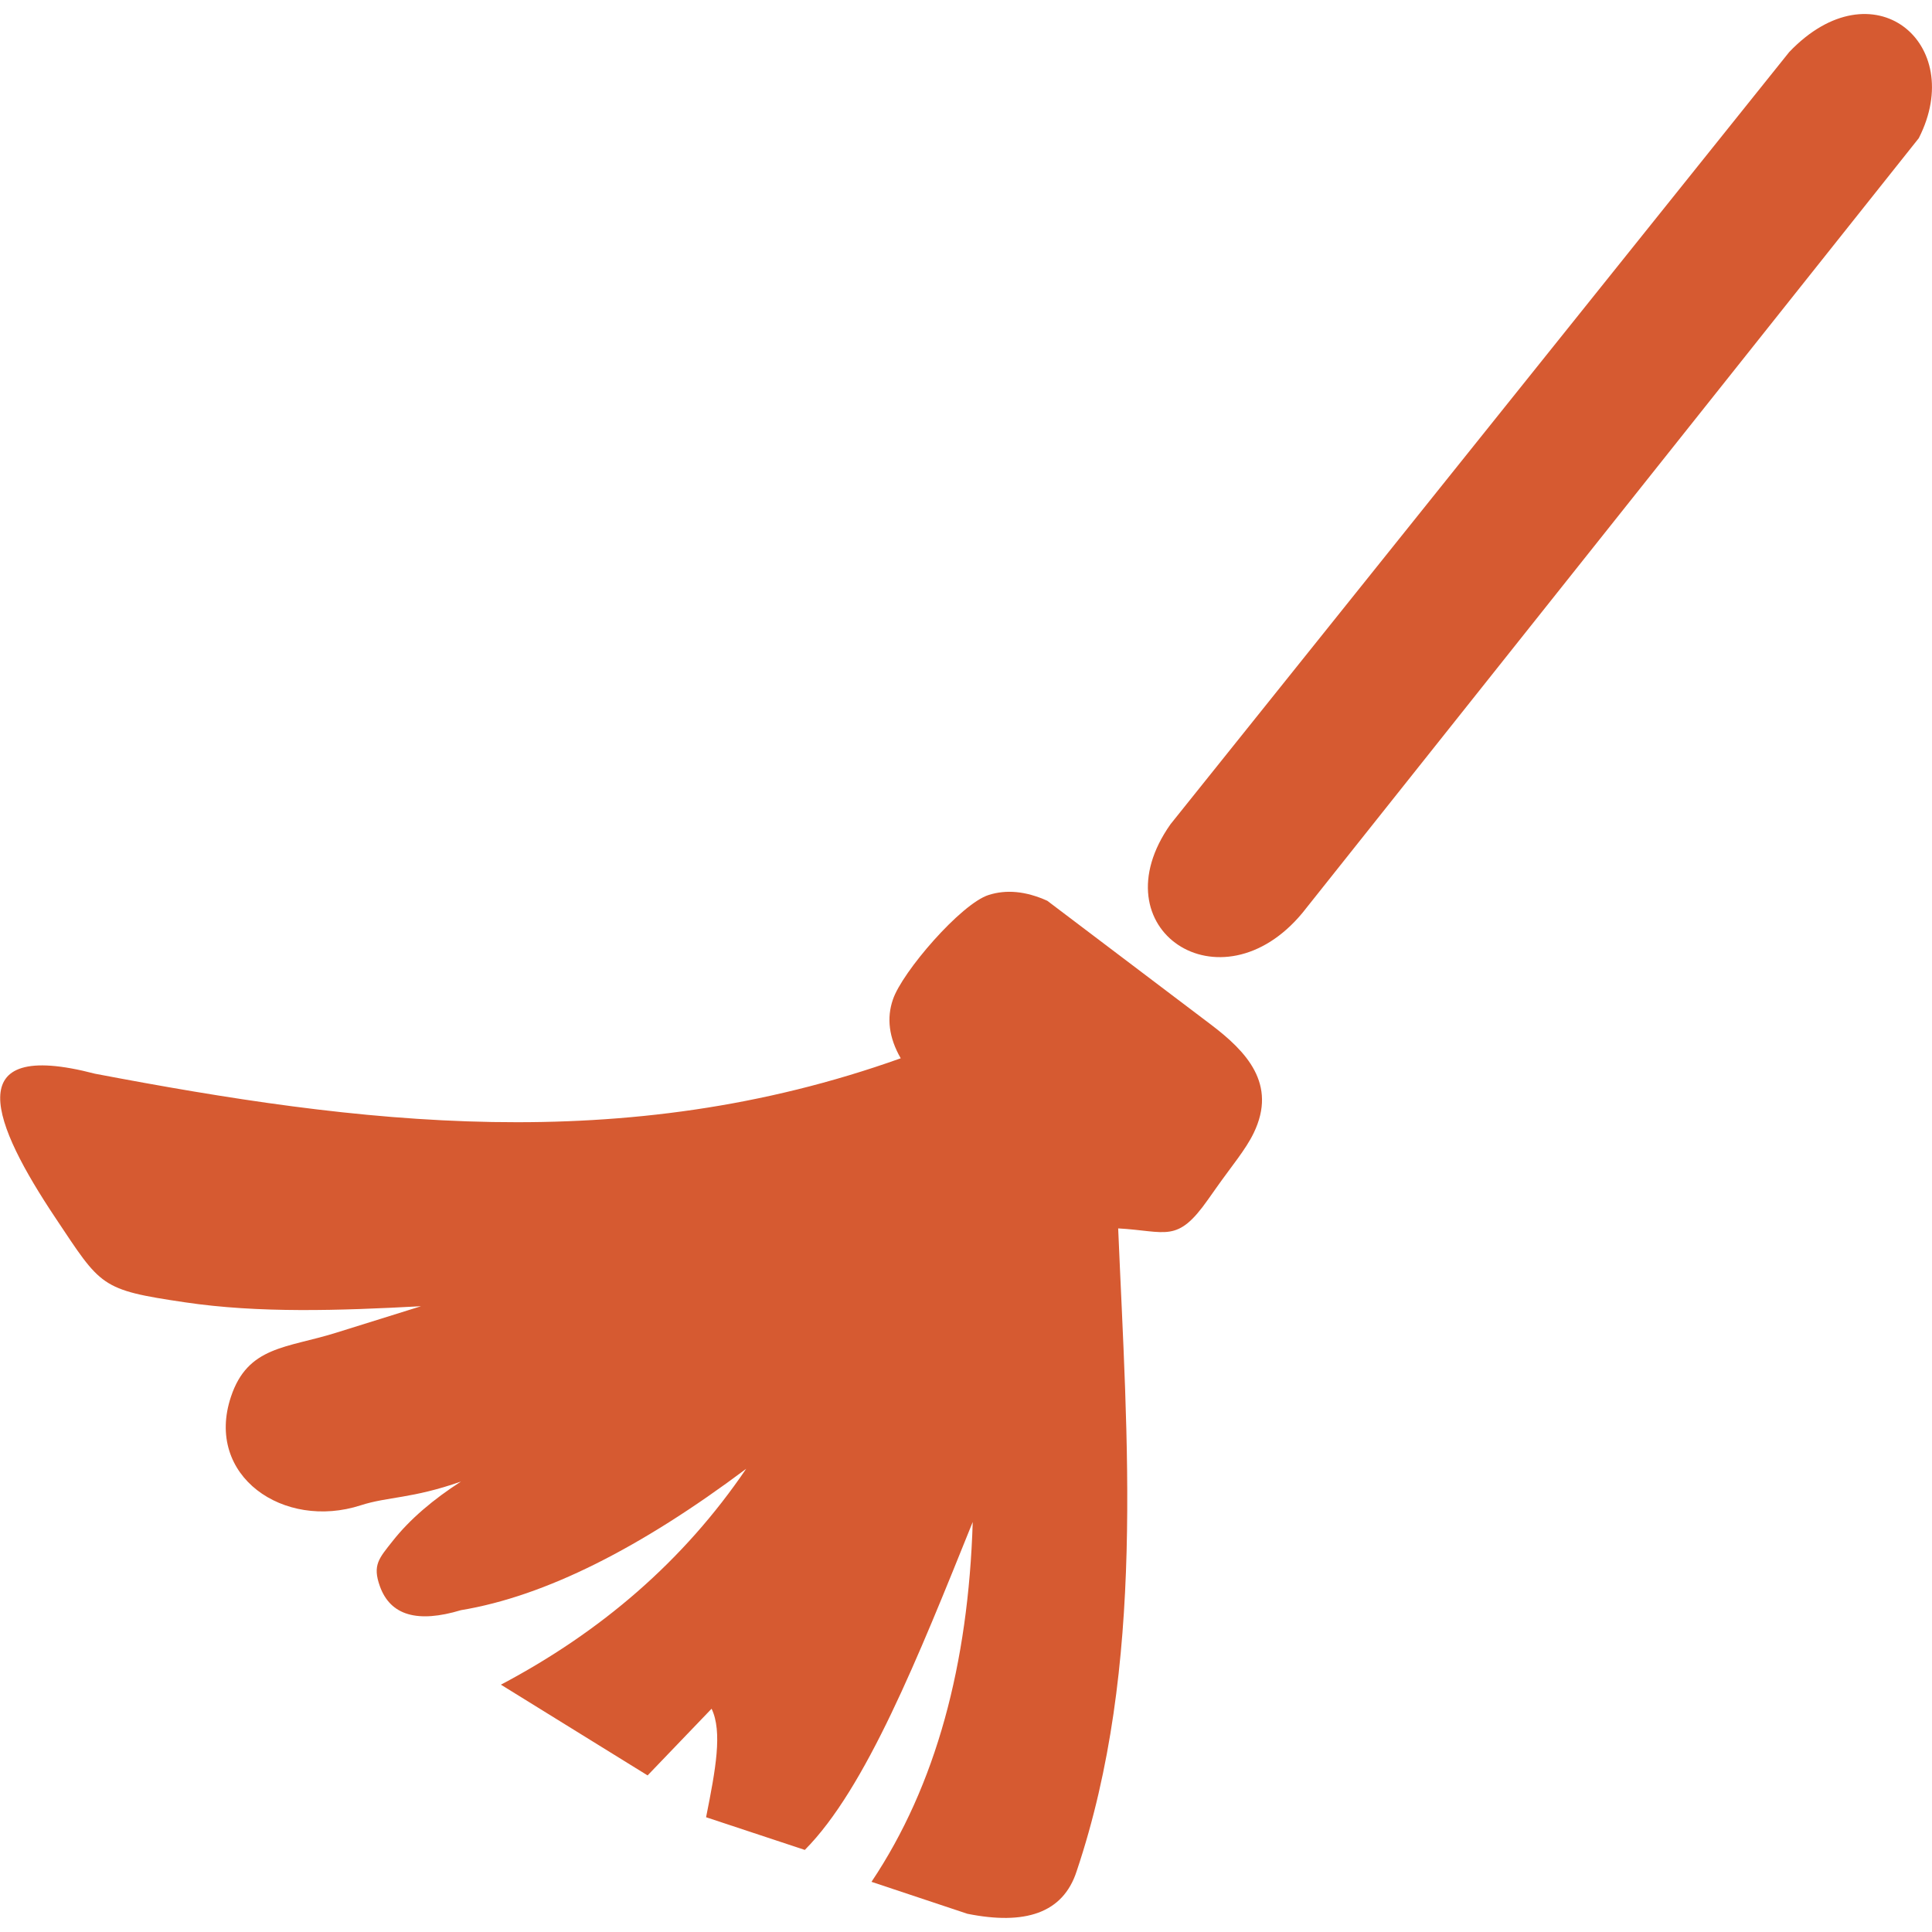 <?xml version="1.0" encoding="UTF-8"?>
<svg xmlns="http://www.w3.org/2000/svg" width="60" height="60" viewBox="0 0 60 60" fill="none">
  <g clip-path="url(#clip0_6117_1928)">
    <path fill-rule="evenodd" clip-rule="evenodd" d="M30.707 27.793C31.249 27.622 31.85 27.671 32.524 27.974L37.602 31.816C38.705 32.651 39.672 33.662 38.935 35.186C38.686 35.703 38.251 36.211 37.773 36.89L37.514 37.256C36.552 38.623 36.239 38.233 34.726 38.149C34.999 44.678 35.58 51.733 33.437 58.11C33.012 59.429 31.816 59.79 30.043 59.434L27.065 58.442C29.072 55.444 30.073 51.68 30.209 47.266C28.52 51.455 26.889 55.547 24.994 57.451L21.928 56.436C22.226 54.946 22.441 53.784 22.099 53.066L20.112 55.137L15.556 52.319C18.661 50.679 21.23 48.477 23.173 45.615C19.907 48.062 16.943 49.57 14.316 50.005C12.973 50.41 12.123 50.176 11.796 49.258C11.562 48.603 11.772 48.394 12.192 47.861C12.734 47.173 13.466 46.558 14.316 46.011C12.787 46.548 12.05 46.475 11.205 46.748C8.813 47.524 6.352 45.84 7.172 43.379C7.695 41.802 8.901 41.87 10.429 41.392L13.075 40.566C10.541 40.703 8.036 40.786 5.741 40.444C3.105 40.054 3.149 39.961 1.718 37.817C-0.206 34.932 -1.334 32.227 2.949 33.345C11.117 34.898 19.335 35.952 27.973 32.866C27.602 32.222 27.534 31.611 27.729 31.045C28.012 30.191 29.848 28.062 30.707 27.793ZM55.566 1.616L36.352 25.596C34.052 28.858 37.914 31.411 40.449 28.35L59.589 4.292C61.093 1.343 58.168 -1.108 55.566 1.616Z" fill="#D65A31"></path>
  </g>
  <defs>
    <clipPath id="clip0_6117_1928">
      <rect width="60" height="60" fill="white"></rect>
    </clipPath>
  </defs>
</svg>
